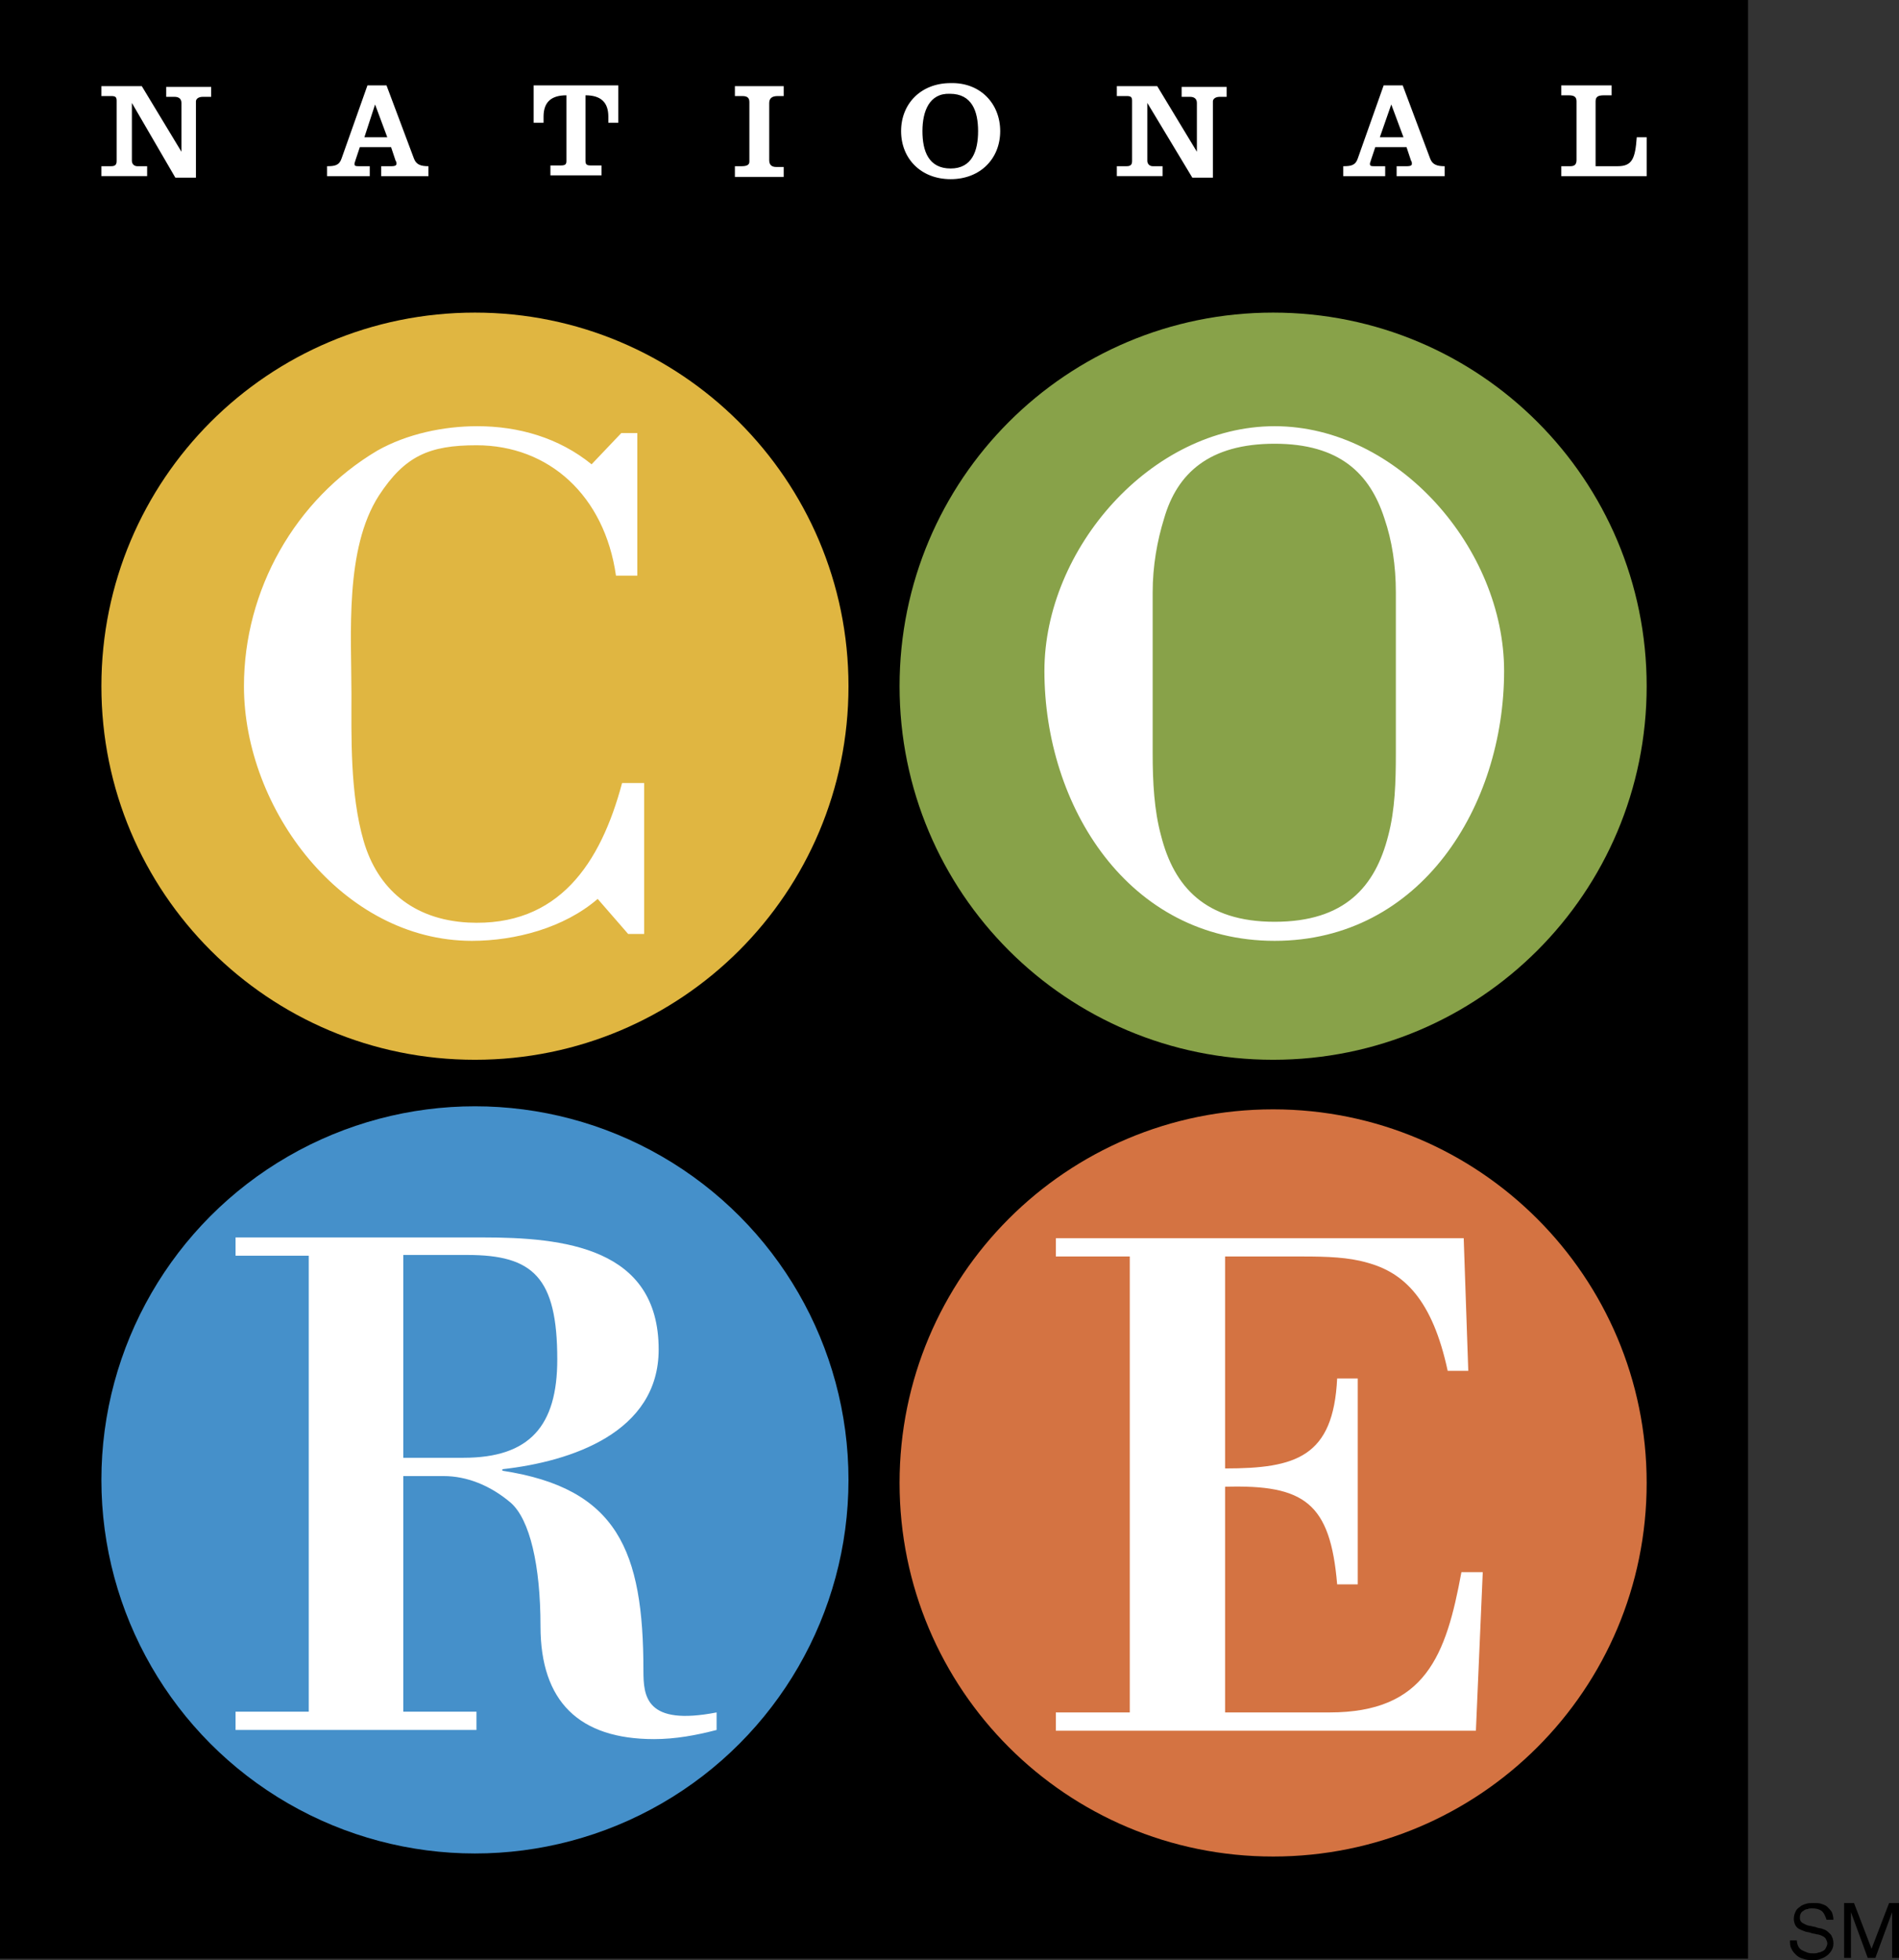 <svg
  id="core-logo"
  class="corporate-member-logo"
  role="img"
  aria-labelledby="aria-label-core-logo"
  x="0"
  y="0"
  width="249.1"
  height="257.1"
  viewBox="0 0 249.1 257.1"
  xmlns="http://www.w3.org/2000/svg">

  <rect x="0" y="0" width="249.1" height="257.1" fill="#333333" stroke="none"/>

  <title id="aria-label-core-logo">CORE logo</title>
  <style>
    .st4{fill:#fff}
  </style>
  <g id="Renaissance">
    <path d="M0 0h229.3v256.9H0z"/>
    <path fill="#e0b641" d="M111.3 90c0 27.1-21.9 49-49 49s-49-21.9-49-49 21.9-49 49-49c27 0 49 21.9 49 49z"/>
    <path fill="#88a249" d="M216 90c0 27.1-21.9 49-49 49s-49-21.9-49-49 21.9-49 49-49 49 21.9 49 49z"/>
    <circle cx="62.3" cy="194.1" r="49" fill="#4590ca"/>
    <path fill="#d47342" d="M216 194.5c0 27.1-21.9 49-49 49s-49-21.9-49-49 21.9-49 49-49 49 22 49 49z"/>
    <path d="M84.5 102.7v19.8h-2.1l-4-4.6c-4.4 3.8-10.8 5.5-16.5 5.5-17 0-29.9-17.3-29.9-33.4 0-12.6 6.7-24.5 17.5-30.9 3.9-2.2 8.7-3.2 13.1-3.2 5.4 0 10.7 1.5 15 5l3.9-4.1h2.1v18.7h-2.8C79.3 65 72 58.4 62.5 58.4c-6.2 0-9.4 1.4-12.8 6.6-4.5 7-3.6 18.2-3.6 26 0 5.5-.2 13.1 1.6 19.3 1.8 6.2 6.4 10.3 13.7 10.7 11.9.6 17.4-7.8 20.2-18.3h2.9zM137 88c0-16 14-32.1 30.2-32.1S197.3 72 197.3 88c0 17.7-10.9 35.4-30.1 35.4S137 105.7 137 88zm46.1-10.3c0-3.5-.5-6.8-1.5-9.7-1.9-5.9-5.9-9.8-14.4-9.8-8.6 0-12.8 3.9-14.5 9.8-.9 2.9-1.5 6.2-1.5 9.7v21.1c0 3.8.2 7.5 1.1 10.8 1.7 6.7 5.8 11.3 14.9 11.3 9.2 0 13.2-4.6 14.9-11.3.9-3.4 1-7.1 1-10.8V77.7zM52.9 224.5h9.6v2.4H30.9v-2.4h9.6v-59.8h-9.6v-2.4h32.4c10.6 0 23.1 1.3 23.1 14.7 0 10.9-11.5 14.7-20.5 15.7v.2c15.1 2.3 18.5 10.5 18.5 26.2 0 3.4.3 7.3 9.6 5.5v2.3c-2.7.7-5.4 1.2-8.2 1.2-9.8 0-14.9-4.9-14.9-14.8 0-8-1.4-14-3.9-16.2-2.7-2.3-5.8-3.5-8.8-3.5h-5.3v30.9zm0-33.3h7.9c8.7 0 12.3-4.2 12.3-12.9 0-10.8-3.2-13.7-11.8-13.7h-8.4v26.6zM160.7 164.8v27.8c9.3 0 14.2-1.5 14.7-11.8h2.7v27h-2.7c-.9-10.7-4.3-13.1-14.7-12.8v29.6h13.7c12.6 0 15.3-7.5 17.3-18.4h2.8l-.9 20.8h-55.1v-2.4h9.7v-59.8h-9.7v-2.4H192l.6 17.4h-2.7c-2-9.3-5.7-12.9-10.6-14.2-2.4-.7-5.2-.8-8.4-.8h-10.2z" class="st4"/>
    <g>
      <path d="M17.3 13.5v7.6c0 .4.3.7.7.7h1.3v1.3h-6v-1.3h1.3c.6 0 .7-.3.7-.7v-7.9c0-.5-.2-.6-.7-.6h-1.3v-1.3h5.3l5.2 8.6v-6.4c0-.5-.3-.8-.9-.8h-1.1v-1.3h5.9v1.3h-1.1c-.6 0-.9.3-.9.6v10H23l-5.7-9.8zM42.9 23.1v-1.3c1 0 1.6-.1 1.9-1l3.4-9.6h2.5l3.6 9.6c.3.8.9 1 1.9 1v1.3H50v-1.3h1.4c.4 0 .6-.1.6-.3 0-.2 0-.3-.1-.4l-.6-1.8h-4.1l-.6 1.8c0 .1-.1.2-.1.4 0 .3.2.3.6.3h1.4v1.3h-5.6zm7.9-5.1l-1.6-4.3-1.4 4.3h3zM81.1 11.2v4.9h-1.3v-.8c0-1.9-1-2.8-3-2.8v8.6c0 .5.2.6.7.6h1.4V23h-6.7v-1.3h1.4c.6 0 .7-.2.7-.6v-8.6c-2 0-3 .9-3 2.8v.8H70v-4.9h11.1zM96.4 23.1v-1.3h.9c.7 0 1-.2 1-.6v-7.8c0-.5-.2-.8-.9-.8h-1v-1.3h6.4v1.3h-.8c-.6 0-1.1.2-1.1.9V21c0 .6.3.9.9.9h1v1.3h-6.4v-.1zM131.2 17.2c0 3.6-2.6 6.3-6.5 6.3s-6.5-2.7-6.5-6.3 2.6-6.3 6.5-6.3c3.9-.1 6.5 2.7 6.5 6.3zm-10.2 0c0 2.6.8 4.9 3.7 4.9 2.8 0 3.6-2.3 3.6-4.9s-.8-4.9-3.7-4.9c-2.7-.1-3.6 2.3-3.6 4.9zM150.5 13.5v7.6c0 .4.3.7.7.7h1.3v1.3h-6v-1.3h1.3c.6 0 .7-.3.7-.7v-7.9c0-.5-.2-.6-.7-.6h-1.3v-1.3h5.3l5.2 8.6v-6.4c0-.5-.3-.8-.9-.8H155v-1.3h5.9v1.3h-.9c-.6 0-.9.3-.9.6v10h-2.7l-5.9-9.8zM176.2 23.1v-1.3c1 0 1.6-.1 1.9-1l3.4-9.6h2.5l3.6 9.6c.3.8.9 1 1.9 1v1.3h-6.3v-1.3h1.4c.4 0 .6-.1.6-.3 0-.2 0-.3-.1-.4l-.6-1.8h-4.1l-.6 1.8c0 .1-.1.2-.1.4 0 .3.2.3.6.3h1.4v1.3h-5.5zm7.9-5.1l-1.6-4.3L181 18h3.1zM204.8 23.1v-1.3h1.2c.5 0 .8-.2.8-.8v-7.7c0-.5-.2-.8-1-.8h-1v-1.3h6.6v1.3h-1c-.8 0-1.1.2-1.1.8v8.5h2.9c1.9 0 2.3-1 2.5-3.8h1.3v5.1h-11.2z" class="st4"/>
    </g>
    <g>
      <path d="M238.9 250.6c-.3-.2-.7-.3-1.2-.3-.2 0-.4 0-.6.1-.2 0-.4.1-.5.2-.2.1-.3.2-.4.4-.1.2-.1.4-.1.6 0 .2.1.4.2.5.1.1.3.2.5.3s.5.2.7.2c.3.1.6.1.8.2s.6.1.8.2c.3.1.5.2.7.4s.4.3.5.6c.1.2.2.5.2.9s-.1.7-.3 1c-.2.3-.4.5-.7.7s-.6.3-.9.4c-.3.1-.7.1-1 .1-.4 0-.8-.1-1.1-.2-.4-.1-.7-.3-.9-.5s-.5-.5-.6-.8c-.2-.3-.2-.7-.2-1.1h.9c0 .3.1.6.2.8.1.2.3.4.5.5s.4.2.7.3c.3.1.5.1.8.1.2 0 .4 0 .6-.1.2 0 .4-.1.6-.2.2-.1.3-.2.4-.4.1-.2.2-.4.2-.6 0-.2-.1-.4-.2-.6-.1-.2-.3-.3-.5-.4-.2-.1-.5-.2-.7-.2-.3-.1-.6-.1-.8-.2-.3-.1-.6-.1-.8-.2-.3-.1-.5-.2-.7-.3s-.4-.3-.5-.5-.2-.5-.2-.8c0-.4.1-.7.2-.9.1-.3.3-.5.6-.7.2-.2.5-.3.8-.4.3-.1.6-.1 1-.1s.7 0 1 .1.6.2.8.4.4.4.6.7c.1.3.2.6.2 1h-.9c-.2-.6-.4-1-.7-1.2zM243.2 249.6l2.3 6 2.3-6h1.3v7.2h-.9v-6l-2.2 6h-1l-2.2-6v6h-.9v-7.2h1.3z"/>
    </g>
  </g>
</svg>